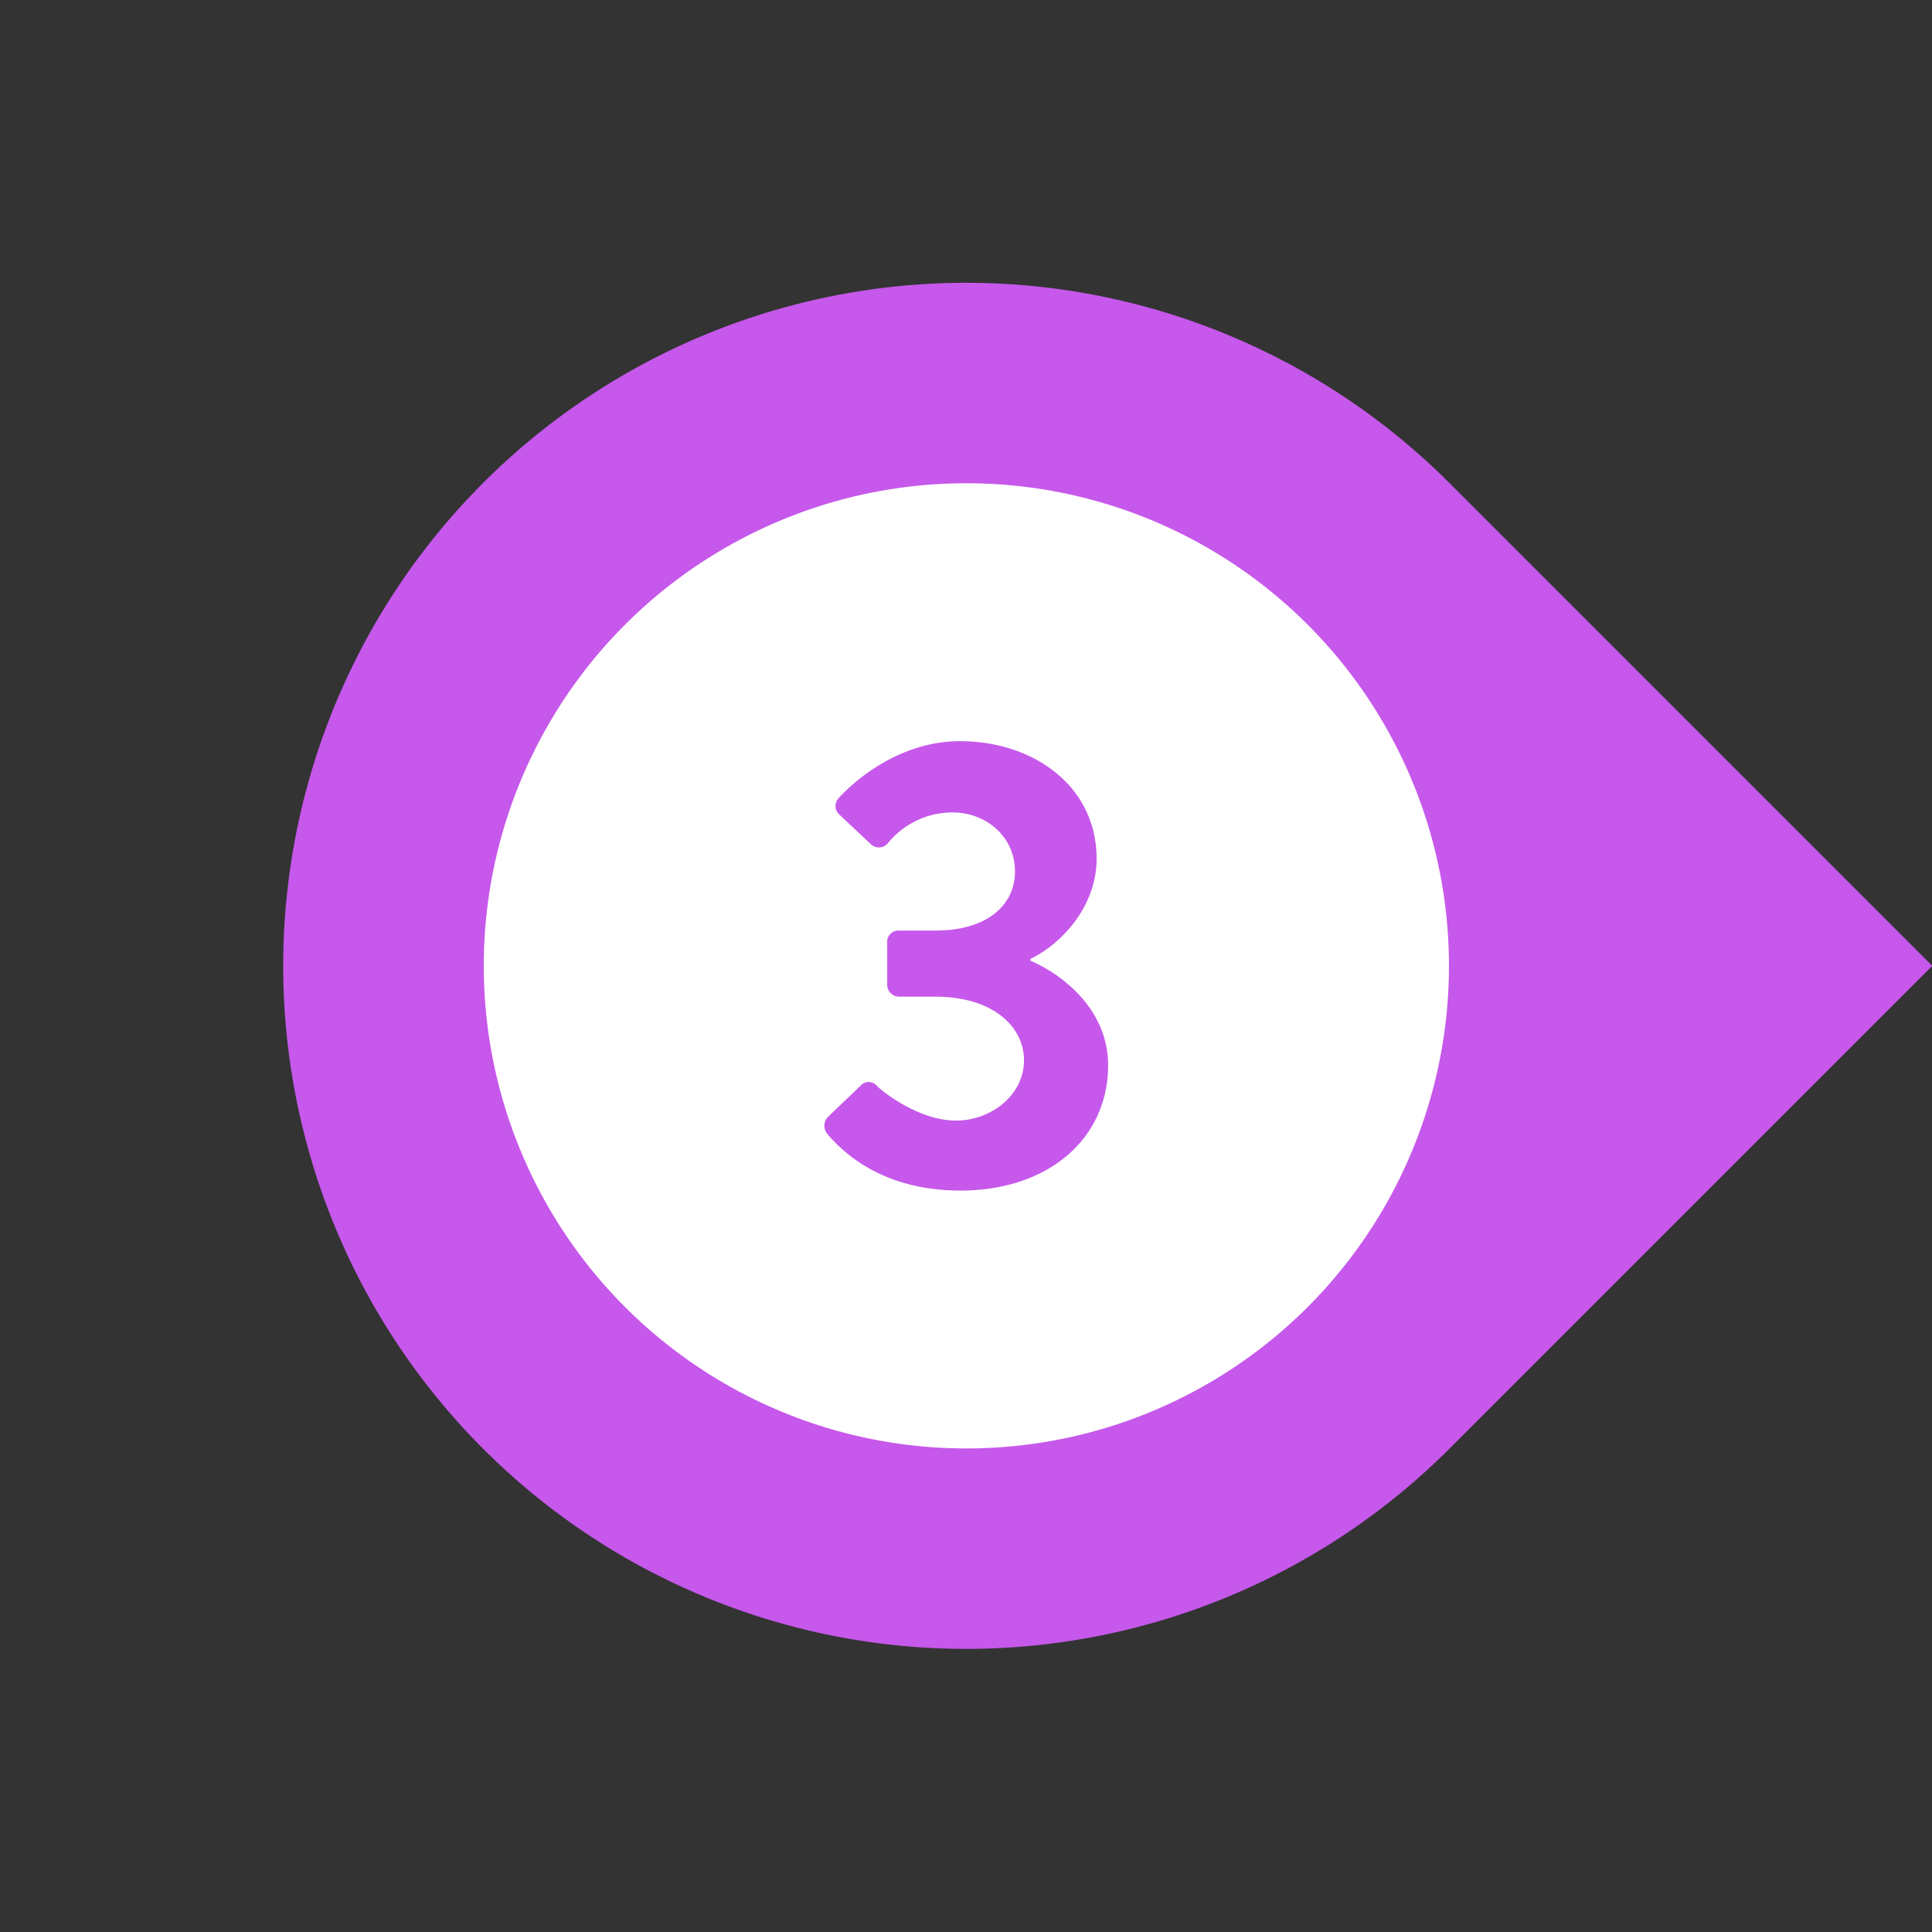 <?xml version="1.0" encoding="UTF-8" standalone="no"?><svg xmlns="http://www.w3.org/2000/svg" xmlns:xlink="http://www.w3.org/1999/xlink" fill="#000000" height="369.1" preserveAspectRatio="xMidYMid meet" version="1" viewBox="-54.1 -54.0 369.1 369.1" width="369.1" zoomAndPan="magnify"><rect x="-54.1" y="-54.0" width="369.1" height="369.1" fill="#333333" stroke="none"/><g data-name="Layer 2"><g data-name="Layer 1"><g id="change1_1"><path d="M130.52,0h0A130.52,130.52,0,0,1,261,130.52V261a0,0,0,0,1,0,0H130.52A130.52,130.52,0,0,1,0,130.52v0A130.52,130.52,0,0,1,130.52,0Z" fill="#c658eb" transform="rotate(-45 130.522 130.516)"/></g><g id="change2_1"><circle cx="126.52" cy="137.13" fill="#c658eb" r="92.2"/></g><g id="change3_1"><circle cx="130.52" cy="130.52" fill="#ffffff" r="92.2"/></g><g id="change1_2"><path d="M104,159.46l6.26-6a2.1,2.1,0,0,1,3.19,0c.37.49,7.6,6.62,15.08,6.62,6.63,0,13-4.78,13-11.52,0-6.38-5.89-12.15-16.93-12.15h-6.87a2.29,2.29,0,0,1-2.33-2.45v-7.73a2.17,2.17,0,0,1,2.33-2.45h6.87c10.06,0,15.21-5,15.21-11.28,0-6.75-5.64-11.29-11.9-11.29a15.9,15.9,0,0,0-12.39,5.89,2.23,2.23,0,0,1-3.31.12l-6-5.64a2.19,2.19,0,0,1,0-3.19s9.32-10.79,23.06-10.79c14.23,0,26.13,8.7,26.13,22.44,0,9.45-7.12,16.56-12.64,19.14v.36c5.77,2.46,14.84,9.08,14.84,20,0,13.86-11.28,23.91-28.21,23.91-15.33,0-22.81-7.72-25.51-10.91A2.43,2.43,0,0,1,104,159.46Z" fill="#c658eb"/></g></g></g></svg>
